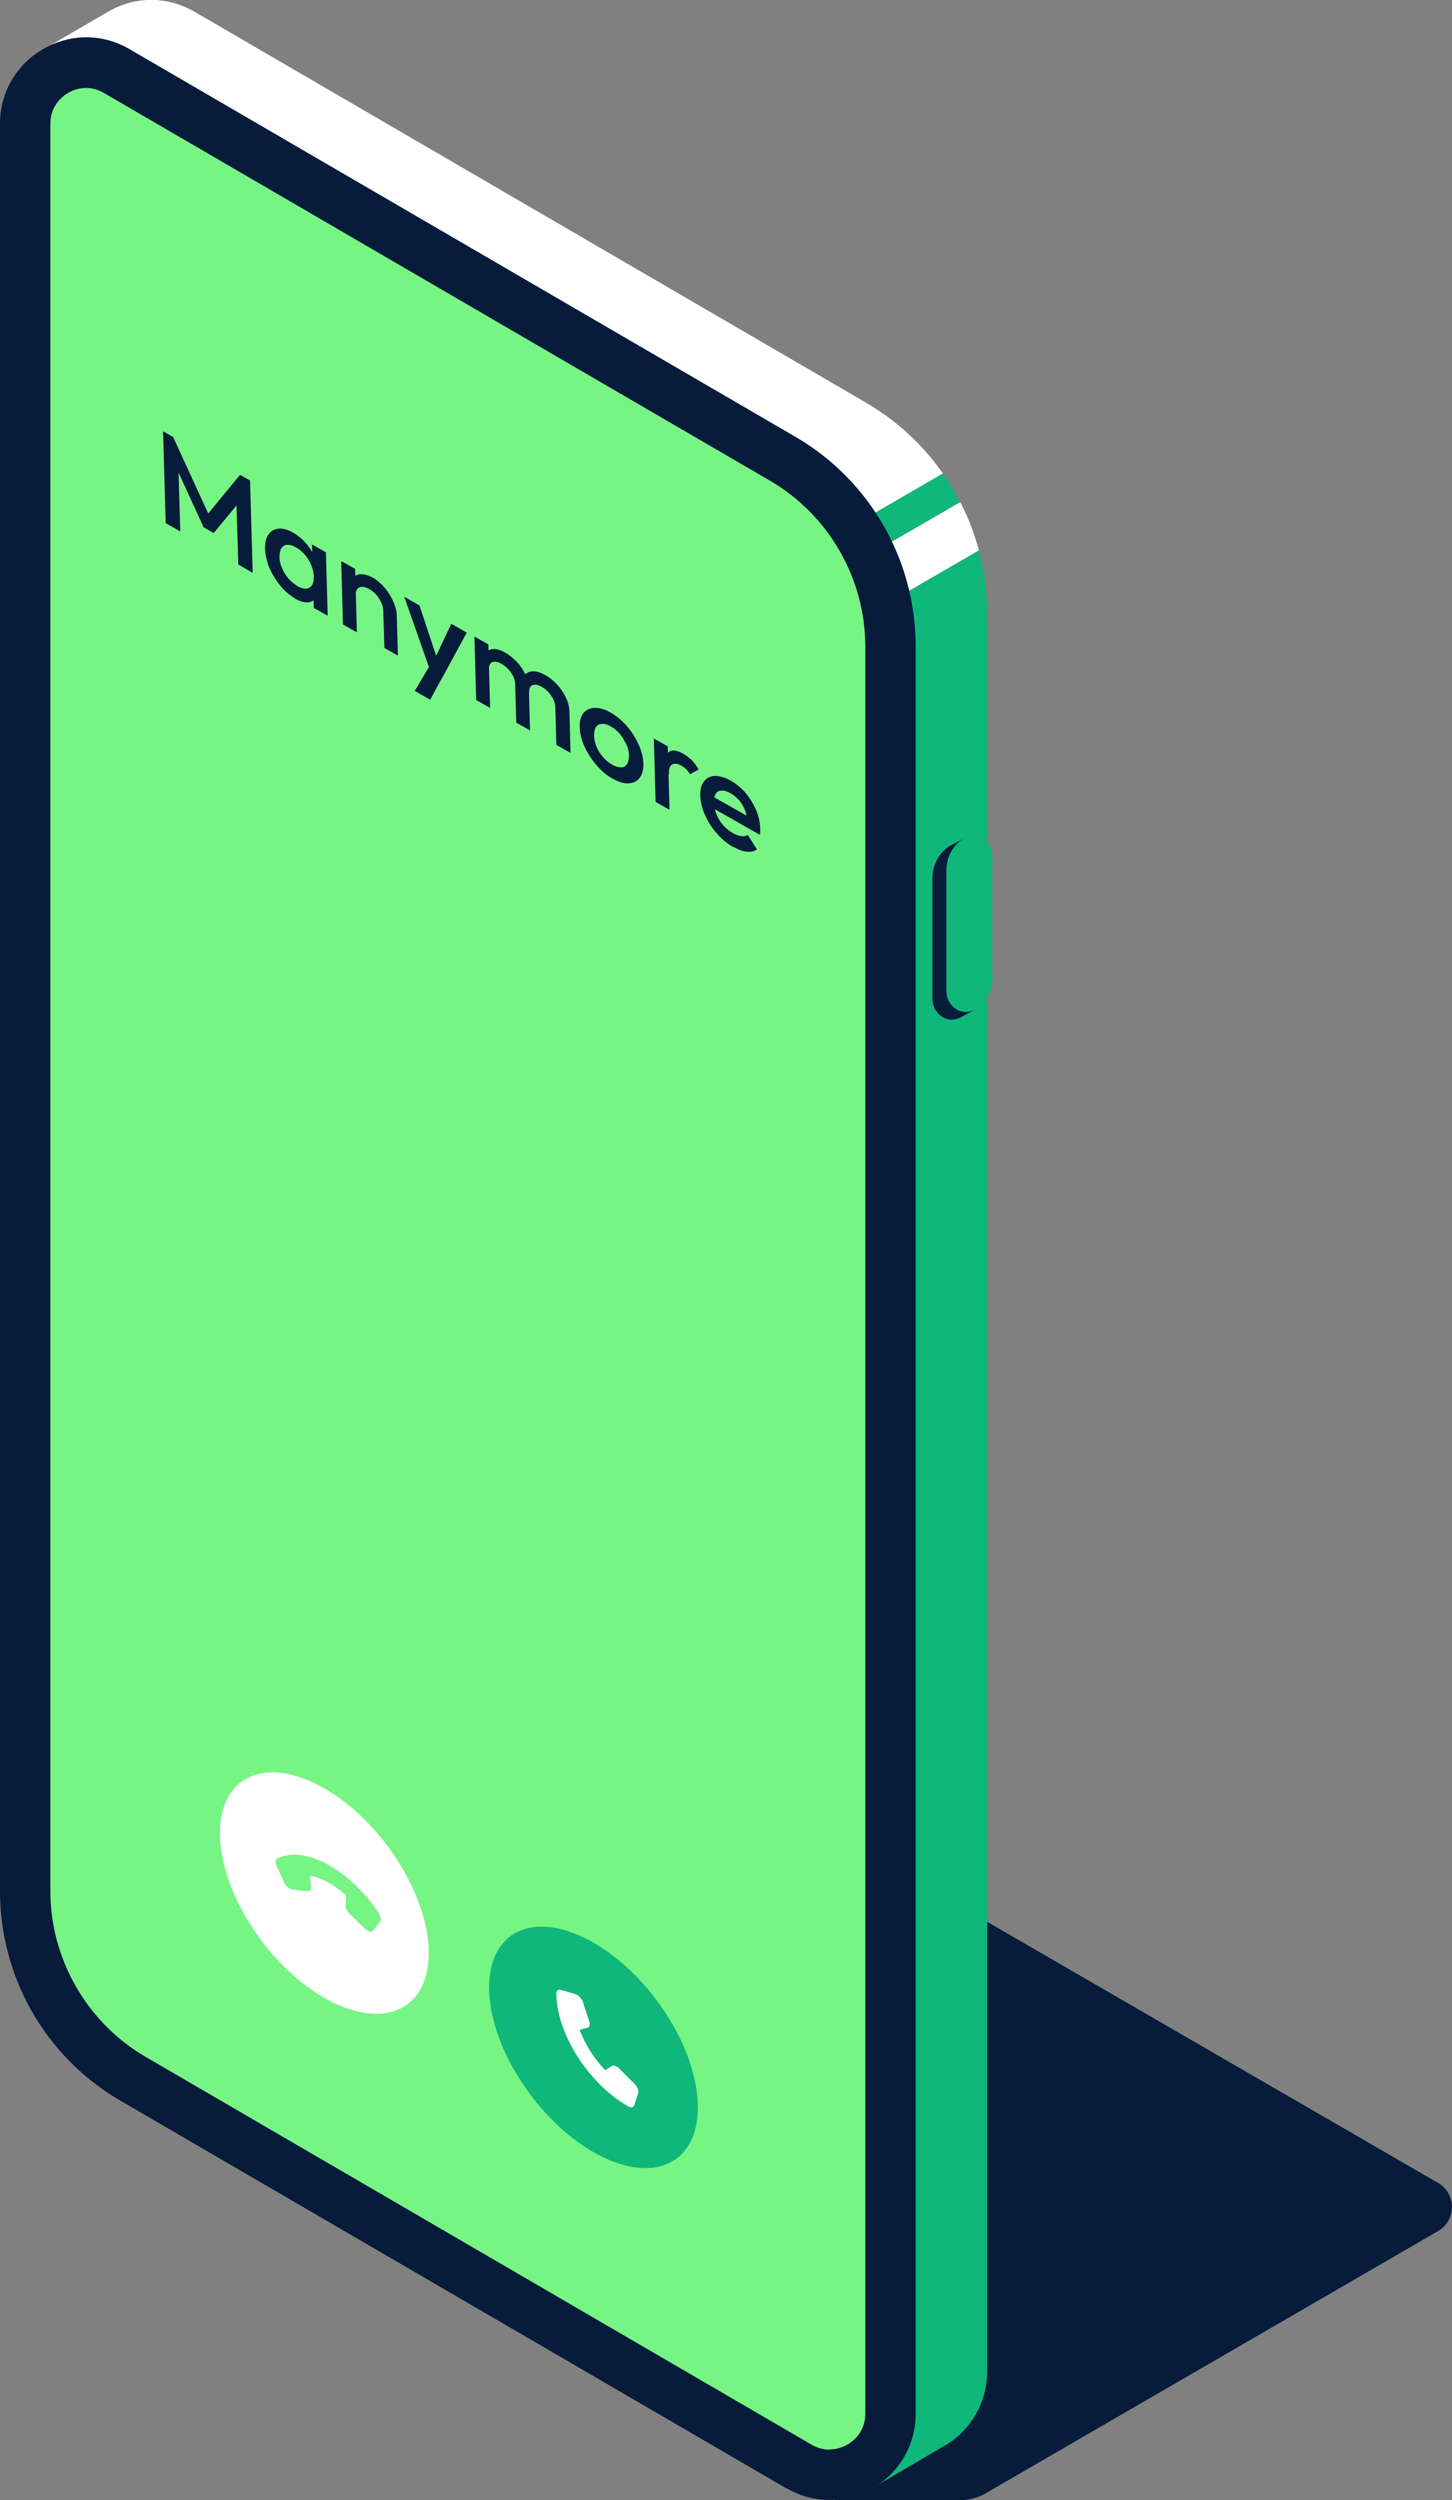 <svg xmlns="http://www.w3.org/2000/svg" fill="none" viewBox="0 0 230 396" height="396" width="230">
<rect x="0" y="0" width="230" height="396" fill="#808080" stroke="none"/>
<g clip-path="url(#clip0_1_3760)">
<path fill="#071B3B" d="M132.268 396H152.056C153.506 396 154.922 395.619 156.165 394.891L227.79 353.371C230.726 351.673 230.726 347.444 227.79 345.746L154.232 303.152"></path>
<path fill="white" d="M137.171 63.77L30.839 1.872C26.246 -0.797 21.101 -0.485 17.095 1.872L6.562 8.006L10.671 10.397C10.395 11.472 10.257 12.615 10.257 13.829V155.648L149.362 74.999C146.219 70.494 142.075 66.612 137.137 63.77H137.171Z"></path>
<path fill="#0FB77A" d="M149.362 74.999L10.223 155.648V161.713L152.091 79.54C151.296 77.98 150.398 76.455 149.362 75.034V74.999Z"></path>
<path fill="#0FB77A" d="M10.223 171.071V295.874C10.223 309.667 17.544 322.421 29.424 329.318L135.756 387.44C136.861 388.098 138 388.549 139.175 388.86L138.104 394.128L149.259 387.578C149.466 387.474 149.673 387.336 149.88 387.232L150.053 387.128C153.783 384.736 156.373 380.577 156.373 375.517V97.215C156.373 93.784 155.924 90.388 155.061 87.164L10.223 171.071Z"></path>
<path fill="white" d="M152.091 79.54L10.223 161.713V171.071L155.061 87.164C154.335 84.496 153.368 81.931 152.091 79.505V79.54Z"></path>
<path fill="#071B3B" d="M124.566 394.128L19.063 332.715C7.252 325.853 0 313.202 0 299.513V19.616C0 9.08 11.396 2.495 20.479 7.763L125.982 69.177C137.793 76.039 145.045 88.689 145.045 102.379V382.276C145.045 392.811 133.649 399.396 124.566 394.094V394.128Z"></path>
<path fill="#76F584" d="M131.369 387.994C130.402 387.994 129.436 387.717 128.538 387.197L23.069 325.783C13.779 320.377 7.978 310.291 7.978 299.513V19.616C7.978 16.081 10.913 13.932 13.641 13.932C14.608 13.932 15.575 14.21 16.473 14.73L121.976 76.143C131.266 81.55 137.068 91.635 137.068 102.414V382.276C137.068 385.811 134.132 387.959 131.404 387.959L131.369 387.994Z"></path>
<path fill="#071B3B" d="M150.294 134.091C148.706 135.131 147.704 137.037 147.704 139.047V158.178C147.704 160.778 150.363 162.372 152.401 160.985C153.989 159.946 154.991 158.04 154.991 156.029V136.898C154.991 134.299 152.332 132.705 150.294 134.091Z"></path>
<path fill="#071B3B" d="M150.294 134.091L152.953 132.635L153.575 139.29L154.231 160.015L152.021 161.228L148.671 157.936"></path>
<path fill="#0FB77A" d="M152.504 132.878C150.916 133.918 149.914 135.824 149.914 137.834V156.965C149.914 159.565 152.573 161.159 154.611 159.772C156.199 158.733 157.201 156.827 157.201 154.816V135.685C157.201 133.086 154.542 131.492 152.504 132.878Z"></path>
<path fill="#071B3B" d="M26.246 82.936L25.832 68.311L27.421 69.212L33.533 82.52L32.497 81.931L38.023 75.207L39.611 76.109L40.026 90.734L37.746 89.417L37.436 79.02L37.954 79.47L33.844 84.426L32.255 83.525L27.731 73.648L28.249 73.787L28.56 84.184L26.281 82.867L26.246 82.936Z"></path>
<path fill="#071B3B" d="M46.76 94.789C45.897 94.304 45.103 93.611 44.412 92.779C43.687 91.912 43.134 90.977 42.685 89.972C42.271 88.967 42.029 87.962 41.995 86.991C41.96 86.021 42.133 85.224 42.513 84.669C42.892 84.115 43.445 83.803 44.101 83.733C44.792 83.664 45.552 83.872 46.415 84.357C47.14 84.773 47.796 85.293 48.383 85.951C48.971 86.61 49.419 87.303 49.765 88.066C50.11 88.828 50.283 89.556 50.317 90.284L50.386 93.16C50.386 93.888 50.248 94.442 49.938 94.824C49.627 95.205 49.178 95.413 48.625 95.413C48.073 95.413 47.416 95.205 46.691 94.789H46.76ZM47.071 92.814C47.9 93.264 48.522 93.368 49.005 93.091C49.489 92.814 49.73 92.224 49.696 91.323C49.696 90.734 49.558 90.11 49.316 89.556C49.074 88.967 48.763 88.412 48.349 87.927C47.934 87.442 47.451 87.026 46.898 86.714C46.38 86.402 45.897 86.263 45.517 86.298C45.103 86.298 44.826 86.506 44.585 86.818C44.377 87.13 44.274 87.615 44.274 88.204C44.274 88.793 44.412 89.417 44.688 90.006C44.93 90.596 45.275 91.15 45.69 91.635C46.104 92.12 46.588 92.502 47.106 92.814H47.071ZM49.696 96.245L49.627 93.541L49.938 91.323L49.489 88.689L49.419 86.229L51.63 87.476L51.906 97.527L49.696 96.279V96.245Z"></path>
<path fill="#071B3B" d="M54.323 98.879L54.047 88.863L56.257 90.11L56.533 100.161L54.323 98.913V98.879ZM60.885 102.622L60.712 96.834C60.712 96.175 60.47 95.482 60.056 94.824C59.642 94.165 59.123 93.645 58.467 93.299C58.053 93.056 57.673 92.952 57.328 92.952C57.017 92.952 56.741 93.091 56.568 93.334C56.395 93.576 56.326 93.923 56.326 94.373L55.463 93.368C55.463 92.606 55.566 92.016 55.877 91.601C56.188 91.185 56.602 90.977 57.155 90.942C57.708 90.942 58.329 91.115 59.054 91.497C59.78 91.912 60.401 92.467 60.988 93.16C61.575 93.853 62.024 94.616 62.335 95.378C62.681 96.175 62.853 96.903 62.853 97.527L63.026 103.835L60.816 102.587L60.885 102.622Z"></path>
<path fill="#071B3B" d="M68.413 106.989L64.027 94.512L66.445 95.898L69.449 104.944L68.759 104.563L71.487 98.809L73.939 100.196L69.795 107.82L68.448 107.058L68.413 106.989ZM65.685 109.449L68.482 104.736L69.795 107.786L68.137 110.836L65.719 109.449H65.685Z"></path>
<path fill="#071B3B" d="M75.424 110.836L75.147 100.82L77.358 102.067L77.634 112.118L75.424 110.87V110.836ZM81.778 114.44L81.605 108.444C81.605 107.786 81.364 107.127 80.949 106.538C80.535 105.949 80.051 105.498 79.464 105.152C79.05 104.909 78.704 104.805 78.394 104.805C78.083 104.805 77.841 104.909 77.668 105.117C77.496 105.325 77.427 105.637 77.427 106.088L76.563 105.082C76.563 104.32 76.667 103.731 76.978 103.35C77.289 102.968 77.703 102.795 78.221 102.795C78.774 102.795 79.361 102.968 80.051 103.384C80.742 103.765 81.329 104.285 81.916 104.874C82.469 105.498 82.918 106.157 83.263 106.919C83.608 107.647 83.781 108.41 83.781 109.207L83.954 115.688L81.744 114.44H81.778ZM88.132 118.044L87.96 112.083C87.96 111.425 87.718 110.766 87.304 110.177C86.889 109.588 86.406 109.103 85.819 108.791C85.439 108.583 85.093 108.444 84.783 108.444C84.472 108.444 84.23 108.514 84.057 108.722C83.885 108.929 83.781 109.241 83.816 109.692L82.572 108.479C82.607 107.751 82.814 107.197 83.159 106.85C83.505 106.503 83.954 106.33 84.506 106.33C85.059 106.33 85.68 106.538 86.371 106.919C87.062 107.301 87.683 107.82 88.271 108.444C88.823 109.068 89.307 109.761 89.652 110.489C89.997 111.252 90.204 112.014 90.204 112.776L90.377 119.257L88.167 118.01L88.132 118.044Z"></path>
<path fill="#071B3B" d="M97.008 123.312C96.076 122.793 95.212 122.065 94.453 121.164C93.693 120.263 93.071 119.292 92.588 118.252C92.104 117.213 91.862 116.208 91.828 115.203C91.793 114.197 92.001 113.47 92.415 112.95C92.829 112.43 93.416 112.153 94.176 112.118C94.936 112.083 95.765 112.326 96.697 112.846C97.63 113.366 98.493 114.093 99.287 114.995C100.082 115.896 100.669 116.866 101.152 117.906C101.636 118.946 101.877 119.951 101.912 120.921C101.947 121.891 101.739 122.654 101.325 123.208C100.911 123.763 100.323 124.04 99.564 124.075C98.804 124.11 97.975 123.867 97.043 123.312H97.008ZM96.939 121.094C97.492 121.406 97.975 121.545 98.389 121.545C98.804 121.545 99.115 121.337 99.322 121.025C99.529 120.713 99.633 120.228 99.633 119.639C99.633 119.05 99.495 118.46 99.218 117.906C98.942 117.351 98.631 116.797 98.217 116.277C97.802 115.792 97.319 115.376 96.766 115.064C96.248 114.752 95.765 114.613 95.35 114.648C94.936 114.683 94.625 114.821 94.418 115.133C94.211 115.445 94.107 115.896 94.107 116.485C94.107 117.074 94.245 117.663 94.487 118.252C94.729 118.842 95.074 119.396 95.489 119.881C95.903 120.367 96.386 120.782 96.939 121.094Z"></path>
<path fill="#071B3B" d="M103.846 126.986L103.569 116.97L105.78 118.218L106.056 128.268L103.846 127.021V126.986ZM105.883 122.654L105.123 121.822C105.089 120.54 105.331 119.673 105.849 119.188C106.367 118.703 107.161 118.772 108.266 119.396C108.75 119.673 109.164 120.02 109.578 120.401C109.958 120.817 110.338 121.302 110.683 121.891L109.302 122.619C109.129 122.342 108.922 122.065 108.715 121.857C108.508 121.649 108.266 121.476 107.99 121.302C107.368 120.956 106.885 120.886 106.505 121.06C106.125 121.233 105.952 121.753 105.952 122.619L105.883 122.654Z"></path>
<path fill="#071B3B" d="M116.14 134.16C115.173 133.606 114.31 132.913 113.55 132.012C112.756 131.11 112.134 130.175 111.685 129.1C111.202 128.061 110.96 127.021 110.926 126.05C110.891 125.08 111.098 124.283 111.513 123.763C111.927 123.208 112.514 122.931 113.239 122.897C113.965 122.897 114.793 123.104 115.726 123.624C116.624 124.144 117.418 124.803 118.109 125.6C118.799 126.432 119.352 127.333 119.766 128.303C120.181 129.274 120.388 130.244 120.423 131.214C120.423 131.388 120.423 131.561 120.423 131.7C120.423 131.873 120.388 132.046 120.354 132.22L112.48 127.749L112.411 125.877L119.145 129.689L118.351 129.967C118.316 129.343 118.178 128.754 117.971 128.234C117.763 127.714 117.453 127.229 117.107 126.778C116.727 126.362 116.278 125.981 115.76 125.669C115.208 125.357 114.724 125.184 114.31 125.219C113.896 125.219 113.585 125.392 113.378 125.738C113.17 126.05 113.067 126.536 113.101 127.159C113.136 127.783 113.239 128.407 113.516 129.031C113.792 129.655 114.103 130.209 114.552 130.695C115.001 131.214 115.519 131.63 116.071 131.942C116.555 132.219 117.004 132.393 117.418 132.427C117.832 132.497 118.178 132.427 118.454 132.254L119.905 134.542C119.456 134.853 118.903 134.957 118.247 134.888C117.591 134.819 116.9 134.542 116.14 134.126V134.16Z"></path>
<path fill="#0FB77A" d="M107.214 341.849C112.71 337.687 111.253 326.448 103.96 316.744C96.666 307.041 86.297 302.549 80.8 306.71C75.304 310.871 76.76 322.111 84.054 331.814C91.348 341.517 101.717 346.01 107.214 341.849Z"></path>
<path fill="white" d="M92.345 317.119C92.138 316.53 91.62 315.975 91.136 315.837L88.892 315.178C88.443 315.039 88.132 315.282 88.132 315.733C88.132 322.006 93.208 330.046 99.494 333.616C99.943 333.893 100.357 333.789 100.461 333.443L101.082 331.571C101.22 331.155 100.979 330.497 100.495 330.046L98.078 327.62C97.663 327.204 97.18 327.066 96.904 327.239L95.868 327.897C94.072 326.026 92.656 323.738 91.793 321.486L93.036 321.174C93.381 321.104 93.485 320.689 93.347 320.169L92.345 317.154V317.119Z"></path>
<path fill="white" d="M64.581 317.413C70.077 313.251 68.621 302.012 61.327 292.309C54.033 282.606 43.664 278.113 38.167 282.274C32.671 286.436 34.128 297.675 41.422 307.378C48.715 317.082 59.084 321.574 64.581 317.413Z"></path>
<path fill="#76F584" d="M57.88 305.543C58.363 305.994 58.881 306.098 59.123 305.786L60.194 304.365C60.401 304.088 60.332 303.533 59.986 303.013C55.393 296.082 48.21 292.2 43.928 294.349C43.617 294.487 43.583 294.973 43.79 295.492L44.998 298.161C45.275 298.75 45.827 299.235 46.276 299.27L48.694 299.547C49.108 299.582 49.35 299.305 49.281 298.82L49.074 297.087C50.904 297.399 52.941 298.508 54.841 300.206L54.737 301.765C54.737 302.181 54.979 302.771 55.393 303.152L57.845 305.508L57.88 305.543Z"></path>
</g>
<defs>
<clipPath id="clip0_1_3760">
<rect fill="white" height="396" width="230"></rect>
</clipPath>
</defs>
</svg>
